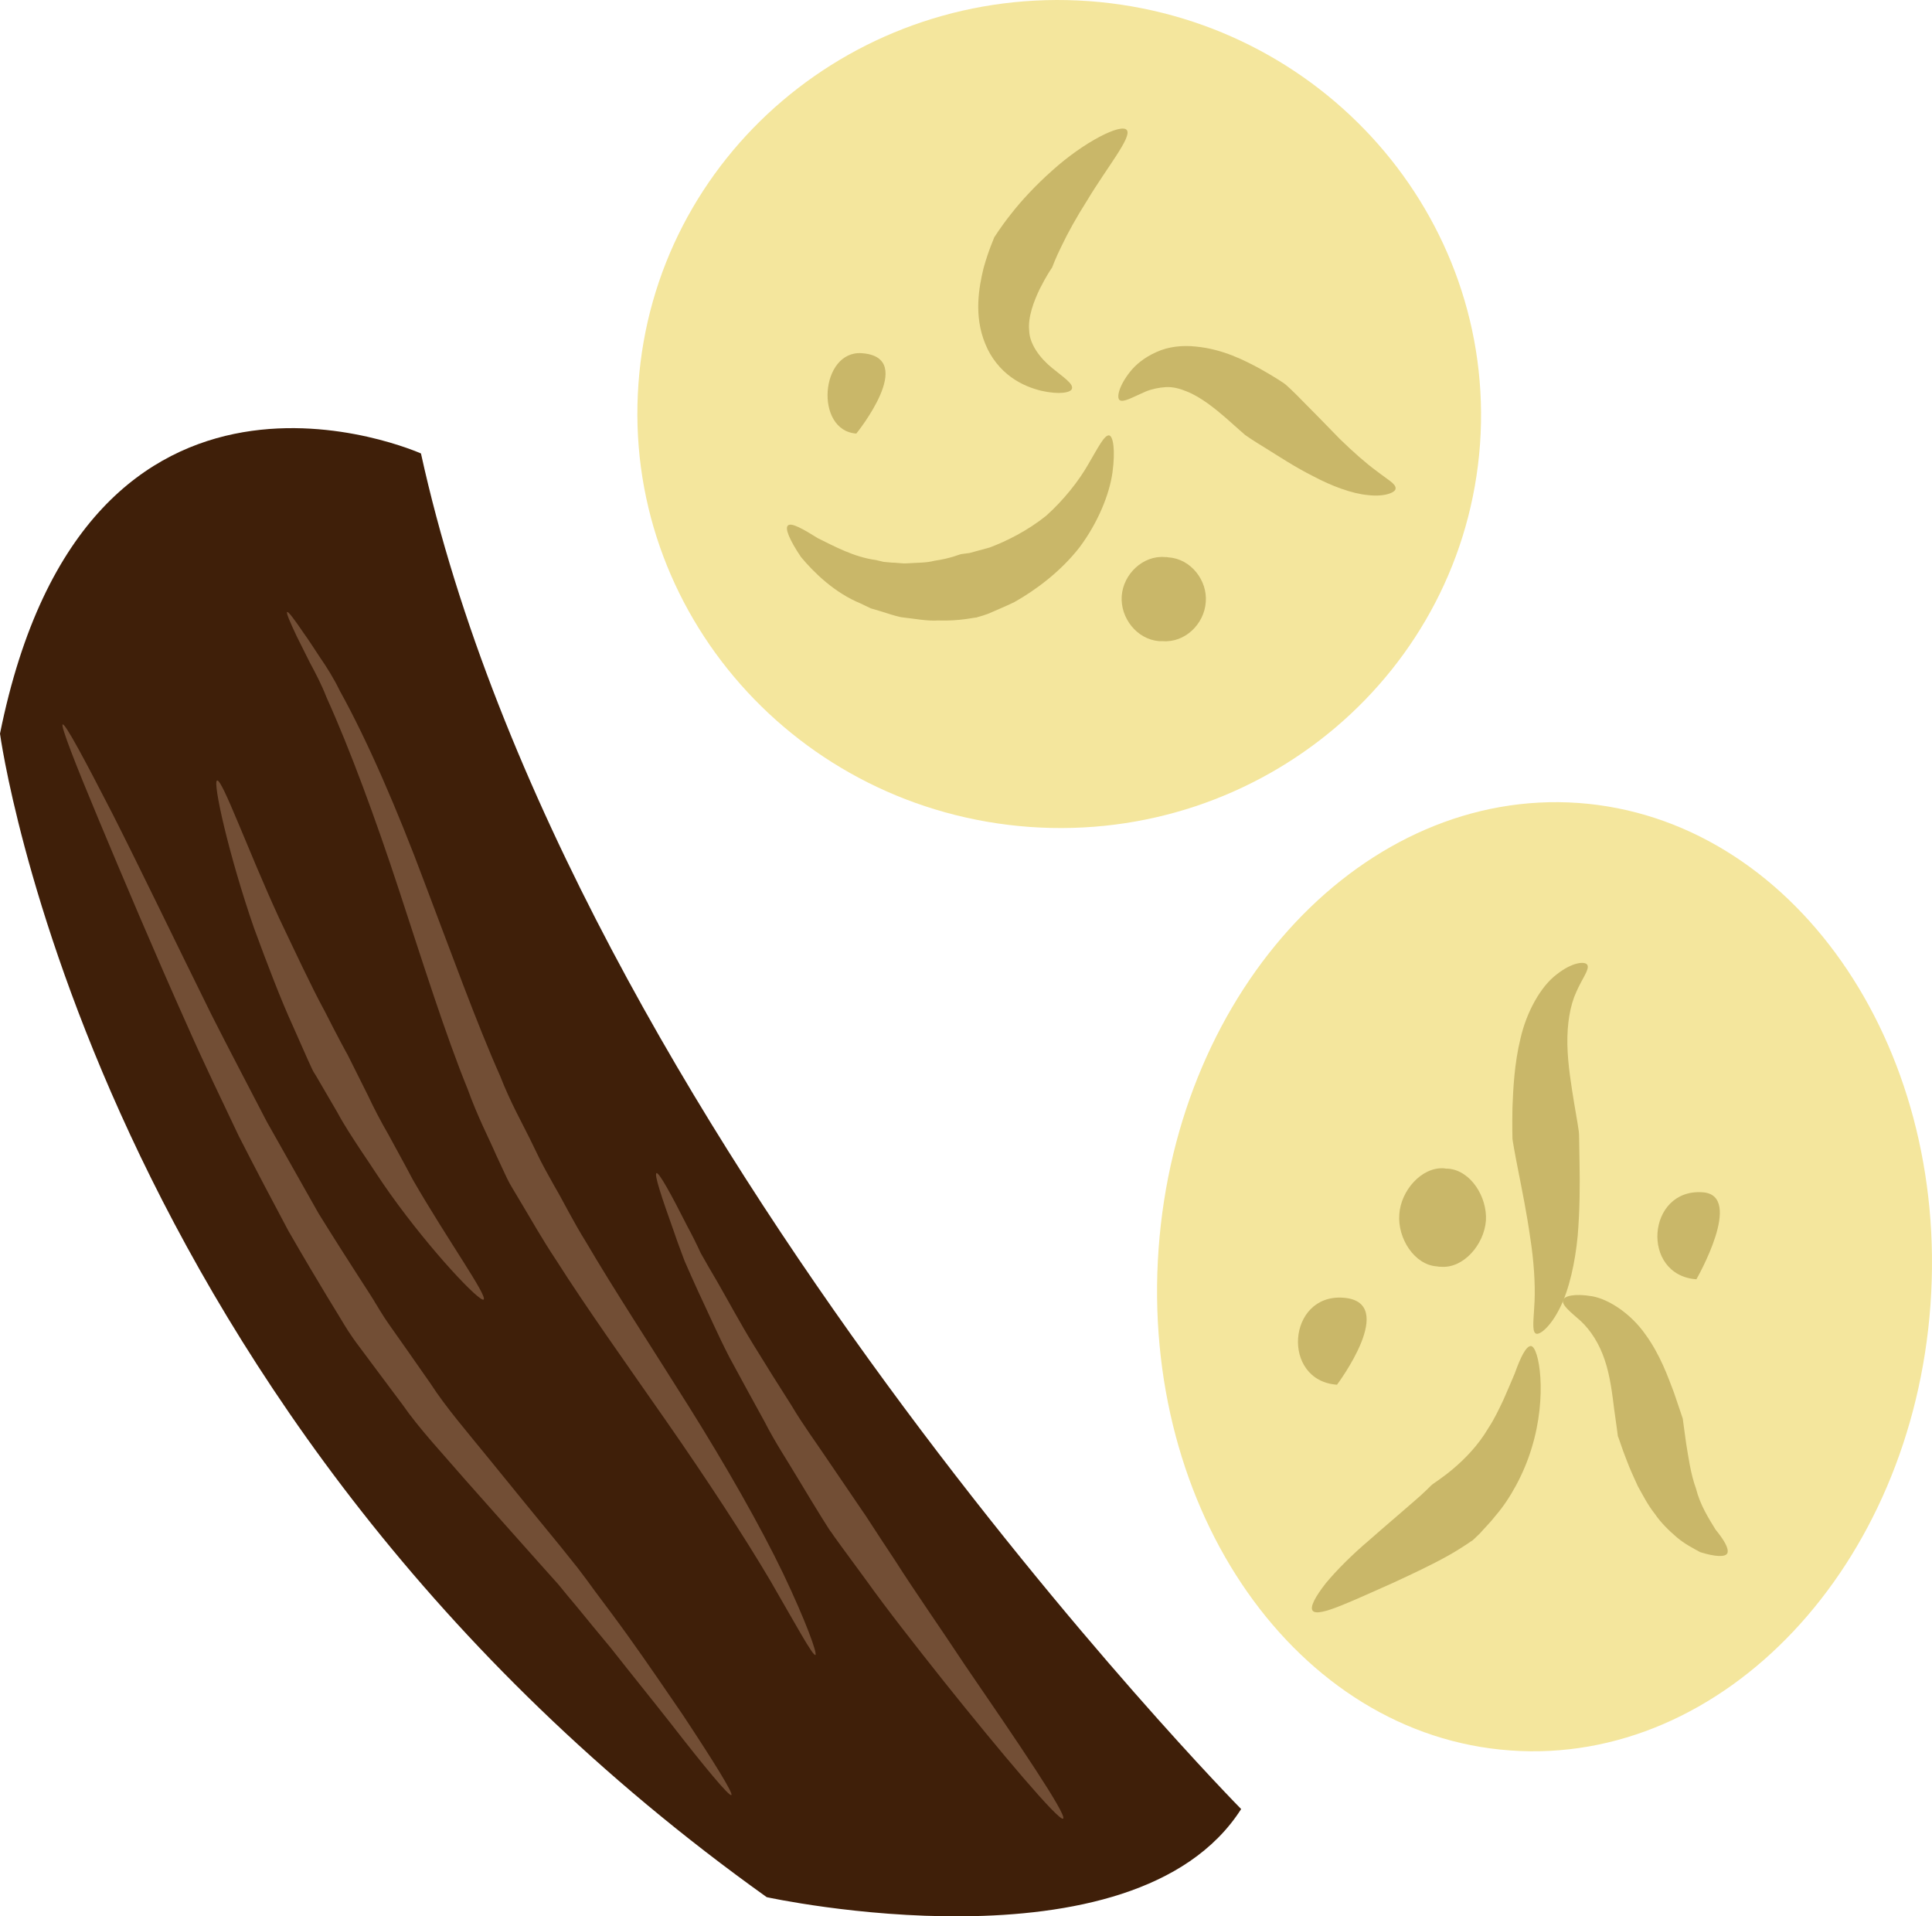 <?xml version="1.0" encoding="UTF-8" standalone="no"?>
<svg
   xmlns:dc="http://purl.org/dc/elements/1.1/"
   xmlns:cc="http://creativecommons.org/ns#"
   xmlns:rdf="http://www.w3.org/1999/02/22-rdf-syntax-ns#"
   xmlns:svg="http://www.w3.org/2000/svg"
   xmlns="http://www.w3.org/2000/svg"
   id="svg44"
   viewBox="0 0 5241.132 5197.982"
   style="clip-rule:evenodd;fill-rule:evenodd;image-rendering:optimizeQuality;shape-rendering:geometricPrecision;text-rendering:geometricPrecision"
   version="1.1"
   height="51.98mm"
   width="52.411mm"
   xml:space="preserve">
 <defs
   id="defs4">
  <style
   id="style2"
   type="text/css">
   <![CDATA[
    .fil2 {fill:#3F1F09;fill-rule:nonzero}
    .fil3 {fill:#724E35;fill-rule:nonzero}
    .fil1 {fill:#C9B769;fill-rule:nonzero}
    .fil0 {fill:#F4E69D;fill-rule:nonzero}
   ]]>
  </style>
 </defs>
 <g
   transform="translate(-7401,-11983.985)"
   id="Vrstva_x0020_1">
  <path
   style="fill:#f4e69d;fill-rule:nonzero"
   id="path7"
   d="m 12638,15523 c -51,709 -561,1251 -1140,1209 -578,-41 -1005,-650 -954,-1360 51,-710 561,-1251 1139,-1210 579,42 1006,651 955,1361 z"
   class="fil0" />
  <path
   style="fill:#f4e69d;fill-rule:nonzero"
   id="path9"
   d="m 11416,13189 c -45,619 -592,1083 -1222,1038 -631,-46 -1106,-584 -1061,-1202 44,-619 591,-1083 1222,-1038 630,46 1105,584 1061,1202 z"
   class="fil0" />
  <path
   style="fill:#c9b769;fill-rule:nonzero"
   id="path11"
   d="m 10458,12337 c 14,19 -54,101 -108,191 -28,44 -53,89 -69,123 -17,34 -25,57 -26,59 -1,1 -16,23 -33,57 -16,33 -33,77 -29,114 1,37 30,75 62,101 32,26 58,43 54,56 -2,11 -34,17 -83,6 -24,-6 -53,-16 -82,-37 -28,-20 -55,-52 -70,-90 -32,-77 -17,-155 -5,-205 14,-51 29,-82 29,-84 1,-1 18,-29 46,-64 28,-36 68,-79 111,-117 86,-78 189,-130 203,-110 z"
   class="fil1" />
  <path
   style="fill:#c9b769;fill-rule:nonzero"
   id="path13"
   d="m 11187,13309 c 0,11 -30,23 -74,18 -45,-4 -100,-25 -149,-51 -50,-25 -95,-55 -129,-76 -33,-20 -55,-35 -56,-36 -1,-1 -22,-19 -52,-46 -29,-25 -68,-57 -106,-72 -19,-8 -38,-13 -57,-12 -18,1 -38,5 -55,12 -35,15 -61,31 -71,23 -8,-7 -2,-38 29,-77 15,-19 39,-39 71,-53 32,-15 71,-19 107,-15 74,7 133,38 174,60 41,23 66,40 67,41 2,1 23,20 51,49 27,27 63,64 99,101 35,34 71,66 100,87 28,22 52,34 51,47 z"
   class="fil1" />
  <path
   style="fill:#c9b769;fill-rule:nonzero"
   id="path15"
   d="m 9539,13409 c 9,-8 41,10 81,35 43,21 97,51 157,59 l 21,5 22,2 c 14,0 28,3 42,2 27,-2 52,-1 74,-7 43,-6 70,-18 72,-18 1,0 9,-1 23,-3 14,-4 33,-9 55,-15 45,-17 102,-45 153,-86 48,-43 89,-95 115,-141 26,-44 43,-79 56,-77 11,2 17,41 9,100 -8,59 -39,136 -89,203 -51,66 -120,117 -177,149 -29,14 -54,24 -72,32 -19,7 -30,9 -31,10 -3,-1 -43,10 -104,8 -30,2 -65,-5 -101,-9 -18,-4 -36,-10 -55,-16 l -27,-8 -27,-13 c -71,-29 -127,-84 -162,-126 -31,-46 -45,-79 -35,-86 z"
   class="fil1" />
  <path
   style="fill:#c9b769;fill-rule:nonzero"
   id="path17"
   d="m 11707,14601 c 7,12 -14,37 -30,74 -17,37 -25,87 -24,142 1,55 11,113 18,157 8,46 13,77 13,79 1,2 1,37 2,88 1,52 1,123 -5,195 -7,73 -23,146 -49,197 -25,50 -55,74 -65,68 -11,-7 -5,-41 -3,-88 2,-47 -2,-110 -12,-173 -9,-64 -22,-128 -32,-179 -10,-50 -16,-86 -16,-88 0,-2 -1,-35 0,-85 2,-50 5,-119 22,-188 16,-70 54,-140 98,-173 43,-34 77,-36 83,-26 z"
   class="fil1" />
  <path
   style="fill:#c9b769;fill-rule:nonzero"
   id="path19"
   d="m 12087,16197 c -5,11 -33,10 -74,-3 -18,-10 -42,-22 -63,-40 -21,-18 -43,-39 -60,-64 -19,-24 -32,-50 -46,-75 -11,-24 -22,-48 -29,-67 -8,-20 -14,-37 -18,-49 -4,-11 -6,-18 -7,-19 0,-2 -4,-30 -10,-73 -5,-40 -11,-92 -26,-135 -14,-42 -37,-79 -65,-105 -27,-24 -51,-42 -48,-56 3,-12 32,-19 79,-11 46,8 106,48 145,104 40,55 61,115 77,157 14,42 24,70 24,71 0,2 4,28 9,66 6,36 12,83 27,124 11,44 34,80 53,111 22,27 37,51 32,64 z"
   class="fil1" />
  <path
   style="fill:#c9b769;fill-rule:nonzero"
   id="path21"
   d="m 10962,16353 c -8,-10 7,-38 36,-75 29,-35 72,-78 117,-116 43,-38 87,-75 120,-104 32,-27 49,-46 51,-47 3,-4 97,-58 153,-154 16,-24 28,-50 40,-75 12,-27 22,-51 31,-72 16,-45 31,-75 44,-75 22,1 46,135 2,277 -21,70 -59,138 -96,181 -17,22 -33,37 -44,50 -12,12 -19,18 -20,19 -1,0 -29,21 -69,43 -41,23 -94,48 -146,72 -52,23 -102,46 -142,62 -40,16 -69,24 -77,14 z"
   class="fil1" />
  <path
   style="fill:#c9b769;fill-rule:nonzero"
   id="path23"
   d="m 11330,15154 c -4,0 -8,0 -12,-1 -61,-4 -117,61 -121,125 -5,65 41,137 102,141 4,1 8,1 11,1 61,5 117,-60 122,-125 4,-64 -41,-136 -102,-141 z"
   class="fil1" />
  <path
   style="fill:#c9b769;fill-rule:nonzero"
   id="path25"
   d="m 11028,15740 c 0,0 169,-225 17,-236 -152,-11 -169,225 -17,236 0,0 -152,-11 0,0 z"
   class="fil1" />
  <path
   style="fill:#c9b769;fill-rule:nonzero"
   id="path27"
   d="m 12003,15454 c 0,0 131,-228 17,-236 -152,-11 -169,225 -17,236 0,0 -152,-11 0,0 z"
   class="fil1" />
  <path
   style="fill:#c9b769;fill-rule:nonzero"
   id="path29"
   d="m 10545,13723 c 3,0 7,0 10,0 60,5 113,-46 117,-106 5,-59 -41,-117 -100,-121 -4,-1 -7,-1 -11,-1 -59,-5 -113,46 -117,106 -4,59 41,117 101,122 z"
   class="fil1" />
  <path
   style="fill:#c9b769;fill-rule:nonzero"
   id="path31"
   d="m 9724,13160 c 0,0 168,-207 15,-218 -113,-8 -129,210 -15,218 0,0 -114,-8 0,0 z"
   class="fil1" />
  <path
   style="fill:#3f1f09;fill-rule:nonzero"
   id="path33"
   d="m 7401,13974 c 0,0 248,1848 2080,3156 0,0 995,218 1287,-239 0,0 -1824,-1851 -2225,-3677 0,0 -907,-407 -1142,760 z"
   class="fil2" />
  <path
   style="fill:#724e35;fill-rule:nonzero"
   id="path35"
   d="m 9385,16853 c -6,4 -71,-74 -165,-195 -47,-60 -103,-129 -162,-204 -31,-37 -62,-75 -94,-114 -16,-19 -32,-38 -48,-58 l -51,-57 c -68,-76 -136,-153 -200,-225 -64,-74 -127,-141 -172,-206 -47,-63 -87,-116 -115,-154 -29,-38 -43,-63 -45,-66 -3,-6 -65,-104 -150,-252 -40,-75 -86,-162 -134,-256 -45,-95 -94,-196 -139,-298 -91,-203 -177,-407 -241,-560 -64,-153 -104,-256 -98,-259 7,-3 59,94 135,242 75,148 171,348 269,546 50,99 102,197 150,290 51,90 99,175 140,248 88,142 152,237 154,243 2,2 15,27 42,65 27,38 64,91 108,154 42,65 101,133 161,207 61,75 126,155 191,234 l 48,60 c 16,21 31,41 46,62 30,40 60,80 88,119 56,78 106,152 150,216 84,127 138,214 132,218 z"
   class="fil3" />
  <path
   style="fill:#724e35;fill-rule:nonzero"
   id="path37"
   d="m 8713,15509 c -10,8 -141,-129 -253,-286 -28,-39 -53,-79 -79,-117 -25,-38 -48,-73 -65,-105 -37,-63 -62,-107 -64,-109 -2,-2 -24,-51 -56,-124 -33,-72 -70,-169 -106,-267 -68,-196 -113,-397 -100,-400 14,-4 83,188 168,373 44,92 87,185 124,253 35,69 60,115 62,118 1,2 23,46 55,110 15,32 34,69 56,107 21,39 44,80 66,122 94,163 203,315 192,325 z"
   class="fil3" />
  <path
   style="fill:#724e35;fill-rule:nonzero"
   id="path39"
   d="m 9613,16473 c -7,3 -52,-80 -122,-201 -72,-122 -175,-279 -283,-434 -108,-155 -219,-311 -297,-434 -40,-60 -70,-114 -93,-152 -22,-37 -36,-60 -37,-63 -2,-3 -14,-29 -34,-72 -19,-44 -50,-103 -77,-178 -60,-147 -122,-344 -186,-539 -64,-195 -134,-385 -197,-524 -14,-36 -30,-66 -45,-94 -14,-28 -26,-52 -36,-72 -19,-40 -29,-64 -26,-66 3,-2 19,19 44,56 13,18 28,41 45,67 18,26 37,56 54,91 75,135 157,325 229,518 73,192 143,386 206,527 28,72 60,128 80,169 20,41 32,66 34,69 1,2 13,25 34,62 22,37 48,91 86,152 72,123 176,282 277,443 101,161 195,326 257,455 61,128 93,217 87,220 z"
   class="fil3" />
  <path
   style="fill:#724e35;fill-rule:nonzero"
   id="path41"
   d="m 10285,16917 c -11,8 -169,-179 -324,-373 -77,-97 -154,-195 -209,-272 -56,-76 -94,-128 -96,-132 -3,-2 -40,-62 -93,-150 -26,-44 -59,-93 -88,-150 -31,-56 -63,-115 -95,-174 -31,-60 -58,-122 -85,-179 -13,-29 -26,-57 -37,-83 -10,-27 -20,-53 -28,-77 -34,-95 -55,-158 -48,-161 7,-2 39,56 84,145 12,22 24,46 36,72 14,25 29,51 45,78 31,54 62,112 97,169 35,57 70,113 104,166 32,54 67,101 95,143 57,84 96,141 98,144 3,3 37,57 89,135 50,79 121,180 189,283 140,204 278,407 266,416 z"
   class="fil3" />
 </g>
</svg>